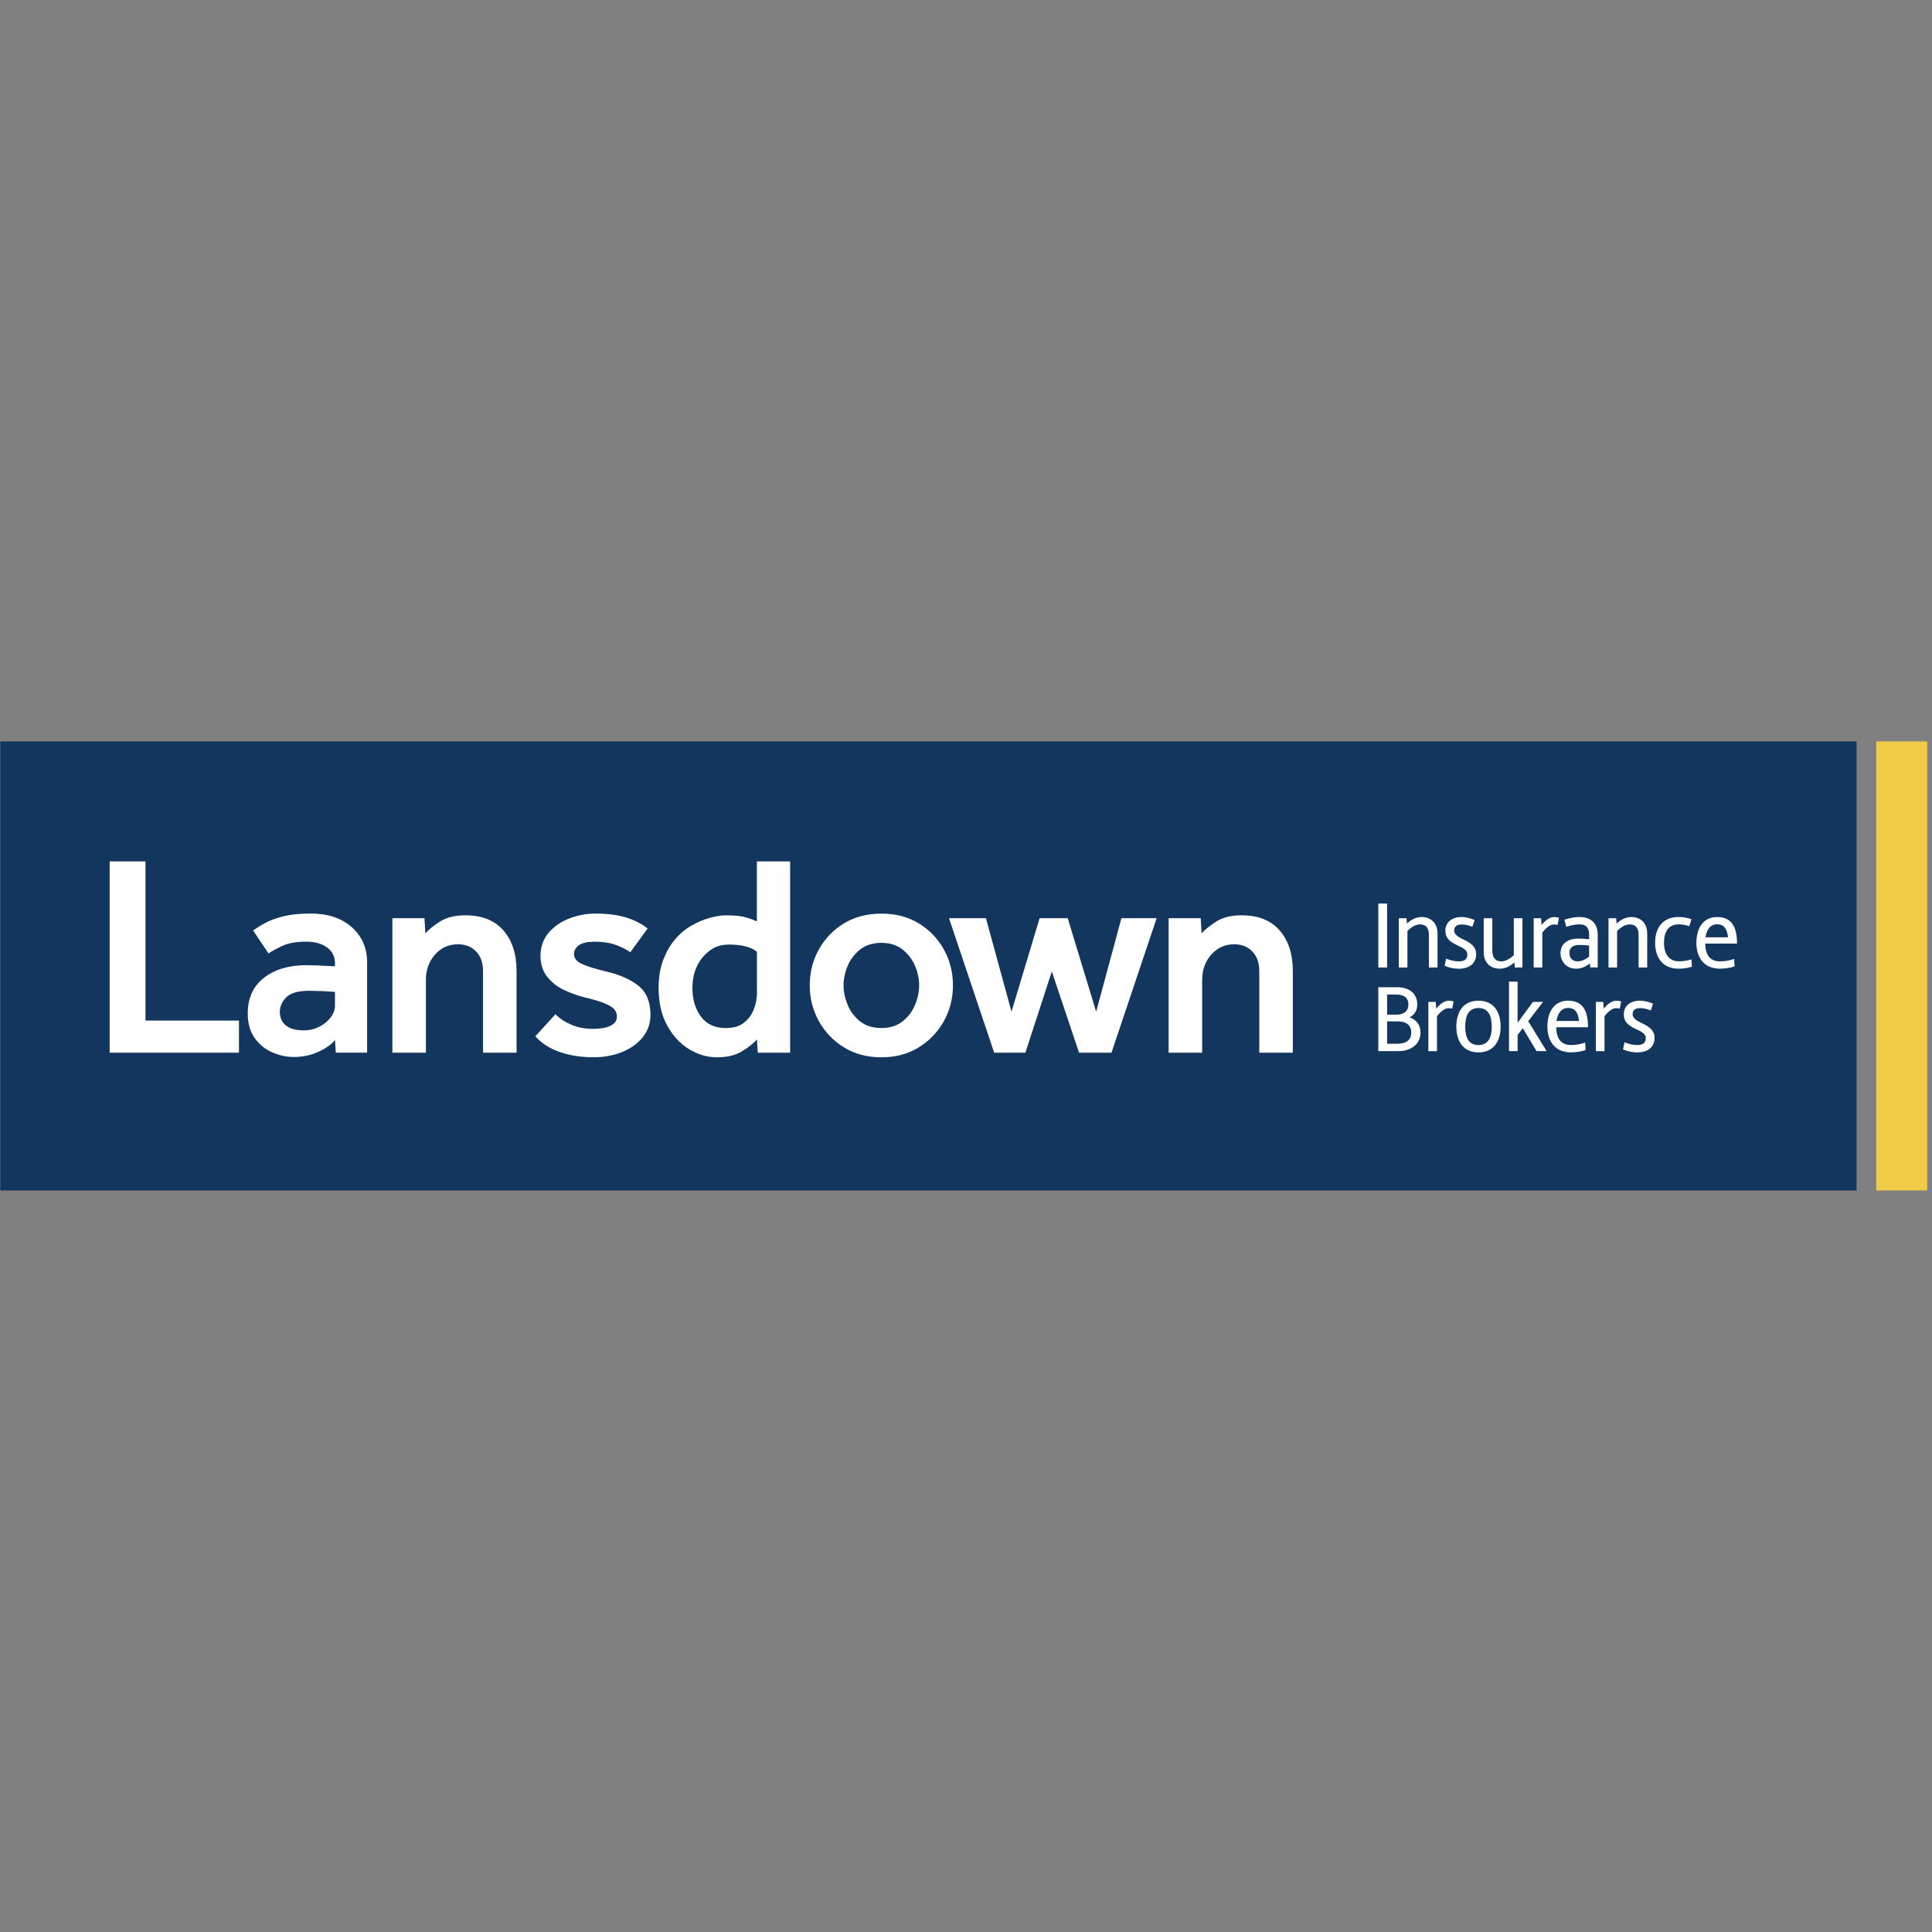 <?xml version="1.0" encoding="UTF-8" standalone="no"?>
<!DOCTYPE svg PUBLIC "-//W3C//DTD SVG 1.1//EN" "http://www.w3.org/Graphics/SVG/1.1/DTD/svg11.dtd">
<svg width="100%" height="100%" viewBox="0 0 169 169" version="1.1" xmlns="http://www.w3.org/2000/svg" xmlns:xlink="http://www.w3.org/1999/xlink" xml:space="preserve" xmlns:serif="http://www.serif.com/" style="fill-rule:evenodd;clip-rule:evenodd;stroke-linejoin:round;stroke-miterlimit:2;">
    <rect x="0" y="0" width="169" height="169" fill="#808080" stroke="none"/>
    <g transform="matrix(0.982,0,0,0.982,0.024,64.855)">
        <g id="lansdown-logo.svg">
            <g>
                <g>
                    <rect x="0" y="0" width="165.353" height="40" style="fill:rgb(18,54,94);"/>
                    <rect x="167.104" y="0" width="4.542" height="40" style="fill:rgb(242,203,70);"/>
                    <rect x="122.75" y="14.445" width="0.786" height="5.693" style="fill:white;"/>
                    <path d="M125.264,15.753L125.297,16.222C125.634,15.931 126.047,15.643 126.611,15.643C127.422,15.643 128.026,16.17 128.026,17.107L128.026,20.138L127.258,20.138L127.258,17.242C127.258,16.682 127.049,16.299 126.466,16.299C126.026,16.299 125.622,16.614 125.346,16.878L125.346,20.138L124.578,20.138L124.578,15.753L125.264,15.753Z" style="fill:white;fill-rule:nonzero;"/>
                    <path d="M128.788,19.354C129.186,19.497 129.538,19.593 129.908,19.593C130.382,19.593 130.682,19.439 130.682,18.97C130.682,18.094 128.727,18.281 128.727,16.859C128.727,16.102 129.316,15.643 130.16,15.643C130.582,15.643 130.952,15.753 131.332,15.906L131.129,16.519C130.825,16.384 130.521,16.308 130.194,16.308C129.747,16.308 129.511,16.476 129.511,16.844C129.511,17.714 131.469,17.61 131.469,18.955C131.469,19.746 130.895,20.248 129.926,20.248C129.495,20.248 129.101,20.172 128.661,19.985L128.788,19.354Z" style="fill:white;fill-rule:nonzero;"/>
                    <path d="M132.139,15.753L132.907,15.753L132.907,18.621C132.907,19.182 133.12,19.593 133.709,19.593C134.14,19.593 134.525,19.304 134.823,19.047L134.823,15.753L135.591,15.753L135.591,20.138L134.908,20.138L134.875,19.694C134.513,19.985 134.134,20.245 133.575,20.245C132.74,20.245 132.142,19.718 132.142,18.781L132.142,15.75L132.139,15.753Z" style="fill:white;fill-rule:nonzero;"/>
                    <path d="M136.593,15.753L137.252,15.753L137.294,16.357C137.588,15.983 137.986,15.643 138.423,15.643C138.566,15.643 138.709,15.667 138.845,15.71L138.718,16.351C138.618,16.326 138.499,16.308 138.381,16.308C137.992,16.308 137.613,16.715 137.361,17.022L137.361,20.138L136.593,20.138L136.593,15.753Z" style="fill:white;fill-rule:nonzero;"/>
                    <path d="M141.596,19.77C141.268,20.052 140.846,20.245 140.366,20.245C139.507,20.245 138.982,19.608 138.982,18.851C138.982,18.094 139.546,17.564 140.576,17.564C140.973,17.564 141.301,17.588 141.529,17.625L141.529,17.224C141.529,16.663 141.325,16.295 140.667,16.295C140.254,16.295 139.893,16.39 139.495,16.516L139.328,15.879C139.774,15.744 140.22,15.64 140.685,15.64C141.696,15.64 142.297,16.21 142.297,17.23L142.297,20.132L141.629,20.132L141.596,19.767L141.596,19.77ZM141.529,18.186C141.292,18.152 141.055,18.128 140.676,18.128C140.059,18.128 139.774,18.382 139.774,18.832C139.774,19.283 140.035,19.589 140.491,19.589C140.861,19.589 141.198,19.427 141.529,19.173L141.529,18.186Z" style="fill:white;fill-rule:nonzero;"/>
                    <path d="M143.942,15.753L143.975,16.222C144.312,15.931 144.725,15.643 145.29,15.643C146.1,15.643 146.705,16.17 146.705,17.107L146.705,20.138L145.937,20.138L145.937,17.242C145.937,16.682 145.727,16.299 145.144,16.299C144.704,16.299 144.3,16.614 144.024,16.878L144.024,20.138L143.256,20.138L143.256,15.753L143.942,15.753Z" style="fill:white;fill-rule:nonzero;"/>
                    <path d="M150.687,20.067C150.284,20.196 149.913,20.245 149.491,20.245C148.101,20.245 147.409,19.268 147.409,17.929C147.409,16.59 148.101,15.64 149.51,15.64C149.907,15.64 150.268,15.707 150.648,15.836L150.454,16.467C150.15,16.357 149.846,16.295 149.525,16.295C148.605,16.295 148.201,16.942 148.201,17.929C148.201,18.915 148.623,19.589 149.543,19.589C149.922,19.589 150.259,19.522 150.648,19.418L150.69,20.064L150.687,20.067Z" style="fill:white;fill-rule:nonzero;"/>
                    <path d="M154.485,20.043C154.081,20.172 153.641,20.245 153.177,20.245C151.759,20.245 151.085,19.24 151.085,17.941C151.085,16.642 151.692,15.643 152.925,15.643C154.157,15.643 154.704,16.418 154.704,18.008L151.871,18.008C151.886,18.98 152.275,19.592 153.186,19.592C153.641,19.592 154.021,19.516 154.452,19.378L154.485,20.043ZM153.902,17.447C153.826,16.681 153.541,16.289 152.925,16.289C152.351,16.289 151.999,16.74 151.896,17.448L153.902,17.448L153.902,17.447Z" style="fill:white;fill-rule:nonzero;"/>
                    <path d="M122.75,21.894L124.444,21.894C125.507,21.894 126.223,22.454 126.223,23.441C126.223,23.968 125.98,24.351 125.54,24.581C126.129,24.783 126.511,25.237 126.511,25.935C126.511,26.946 125.695,27.587 124.547,27.587L122.75,27.587L122.75,21.894ZM124.429,24.336C125.045,24.336 125.434,23.996 125.434,23.444C125.434,22.893 125.112,22.549 124.362,22.549L123.536,22.549L123.536,24.336L124.429,24.336ZM124.438,26.931C125.212,26.931 125.686,26.625 125.686,25.935C125.686,25.246 125.206,24.939 124.48,24.939L123.536,24.939L123.536,26.931L124.438,26.931Z" style="fill:white;fill-rule:nonzero;"/>
                    <path d="M127.868,23.205L127.911,23.809C128.205,23.435 128.603,23.095 129.04,23.095C129.183,23.095 129.328,23.119 129.462,23.162L129.334,23.803C129.234,23.778 129.116,23.76 128.998,23.76C128.609,23.76 128.229,24.167 127.978,24.474L127.978,27.59L127.21,27.59L127.21,23.205L127.868,23.205Z" style="fill:white;fill-rule:nonzero;"/>
                    <path d="M129.702,25.402C129.702,24.091 130.318,23.095 131.675,23.095C133.032,23.095 133.648,24.1 133.648,25.402C133.648,26.704 133.032,27.7 131.675,27.7C130.318,27.7 129.702,26.704 129.702,25.402ZM132.856,25.402C132.856,24.382 132.519,23.751 131.675,23.751C130.831,23.751 130.494,24.382 130.494,25.402C130.494,26.423 130.822,27.045 131.675,27.045C132.528,27.045 132.856,26.407 132.856,25.402Z" style="fill:white;fill-rule:nonzero;"/>
                    <path d="M134.392,21.4L135.16,21.4L135.16,25.059L136.526,23.202L137.428,23.202L136.104,24.921L137.74,27.587L136.848,27.587L135.624,25.543L135.16,26.147L135.16,27.587L134.392,27.587L134.392,21.4Z" style="fill:white;fill-rule:nonzero;"/>
                    <path d="M141.213,27.495C140.809,27.624 140.369,27.697 139.905,27.697C138.487,27.697 137.813,26.692 137.813,25.393C137.813,24.094 138.42,23.095 139.653,23.095C140.885,23.095 141.432,23.87 141.432,25.46L138.599,25.46C138.615,26.432 139.003,27.045 139.914,27.045C140.369,27.045 140.749,26.968 141.18,26.83L141.213,27.495ZM140.63,24.9C140.554,24.134 140.269,23.741 139.653,23.741C139.079,23.741 138.727,24.192 138.624,24.9L140.63,24.9Z" style="fill:white;fill-rule:nonzero;"/>
                    <path d="M142.792,23.205L142.834,23.809C143.129,23.435 143.526,23.095 143.963,23.095C144.106,23.095 144.252,23.119 144.385,23.162L144.258,23.803C144.158,23.778 144.039,23.76 143.921,23.76C143.532,23.76 143.153,24.167 142.901,24.474L142.901,27.59L142.133,27.59L142.133,23.205L142.792,23.205Z" style="fill:white;fill-rule:nonzero;"/>
                    <path d="M144.683,26.806C145.08,26.95 145.433,27.045 145.803,27.045C146.273,27.045 146.577,26.891 146.577,26.423C146.577,25.546 144.619,25.733 144.619,24.311C144.619,23.555 145.211,23.095 146.052,23.095C146.474,23.095 146.844,23.205 147.224,23.358L147.023,23.971C146.72,23.836 146.416,23.76 146.088,23.76C145.642,23.76 145.405,23.928 145.405,24.296C145.405,25.166 147.36,25.062 147.36,26.407C147.36,27.198 146.787,27.7 145.818,27.7C145.387,27.7 144.992,27.624 144.552,27.437L144.68,26.806L144.683,26.806Z" style="fill:white;fill-rule:nonzero;"/>
                    <path d="M9.744,27.728L9.744,10.688L12.935,10.688L12.935,24.866L21.262,24.866L21.262,27.728L9.744,27.728Z" style="fill:white;fill-rule:nonzero;"/>
                    <path d="M29.889,27.728L29.813,26.603C29.491,26.996 29,27.345 28.332,27.651C27.664,27.958 26.936,28.111 26.143,28.111C25.503,28.111 24.865,27.973 24.234,27.7C23.599,27.428 23.077,27.002 22.664,26.423C22.251,25.843 22.045,25.111 22.045,24.225C22.045,22.862 22.525,21.808 23.487,21.057C24.449,20.306 25.706,19.933 27.257,19.933C27.543,19.933 27.886,19.942 28.283,19.957C28.681,19.972 29.191,20 29.813,20.034L29.813,19.752C29.813,19.157 29.577,18.688 29.106,18.348C28.632,18.008 28.016,17.837 27.257,17.837C26.413,17.837 25.739,17.947 25.232,18.171C24.726,18.391 24.279,18.63 23.891,18.885L22.525,16.841C22.846,16.602 23.226,16.369 23.663,16.139C24.1,15.909 24.64,15.716 25.284,15.563C25.925,15.41 26.717,15.333 27.664,15.333C29.182,15.333 30.396,15.738 31.31,16.547C32.221,17.356 32.676,18.401 32.676,19.678L32.676,27.725L29.892,27.725L29.889,27.728ZM29.813,23.487L29.813,22.313C29.425,22.28 29.003,22.255 28.547,22.237C28.092,22.221 27.746,22.212 27.509,22.212C26.547,22.212 25.873,22.402 25.484,22.788C25.096,23.171 24.902,23.61 24.902,24.103C24.902,24.596 25.084,25.016 25.445,25.304C25.806,25.595 26.343,25.739 27.054,25.739C27.524,25.739 27.971,25.638 28.383,25.433C28.796,25.231 29.139,24.958 29.409,24.615C29.68,24.271 29.816,23.901 29.816,23.49L29.813,23.487Z" style="fill:white;fill-rule:nonzero;"/>
                    <path d="M34.928,27.728L34.928,15.744L37.788,15.744L37.864,17.098C38.167,16.758 38.608,16.406 39.181,16.038C39.755,15.673 40.505,15.489 41.434,15.489C42.903,15.489 44.029,15.937 44.813,16.832C45.596,17.726 45.99,18.931 45.99,20.447L45.99,27.728L43.003,27.728L43.003,20.472C43.003,19.724 42.797,19.136 42.384,18.71C41.971,18.284 41.434,18.07 40.775,18.07C39.949,18.07 39.266,18.376 38.726,18.989C38.186,19.602 37.915,20.352 37.915,21.238L37.915,27.728L34.928,27.728Z" style="fill:white;fill-rule:nonzero;"/>
                    <path d="M47.66,26.269L49.457,24.302C49.827,24.676 50.295,24.988 50.863,25.234C51.427,25.482 52.074,25.604 52.799,25.604C53.44,25.604 53.956,25.516 54.344,25.335C54.733,25.154 54.927,24.878 54.927,24.504C54.927,24.265 54.855,24.057 54.712,23.879C54.569,23.701 54.287,23.521 53.865,23.343C53.443,23.165 52.793,22.972 51.916,22.767C51.394,22.632 50.835,22.427 50.246,22.154C49.654,21.881 49.154,21.495 48.741,20.993C48.328,20.49 48.121,19.856 48.121,19.09C48.121,18.324 48.361,17.61 48.844,17.046C49.324,16.485 49.94,16.059 50.693,15.768C51.442,15.48 52.213,15.336 53.009,15.336C54.056,15.336 54.949,15.447 55.692,15.667C56.433,15.888 57.092,16.222 57.666,16.663L56.12,18.784C55.799,18.545 55.374,18.327 54.842,18.134C54.311,17.938 53.698,17.84 53.006,17.84C52.314,17.84 51.825,17.947 51.54,18.158C51.251,18.373 51.108,18.63 51.108,18.937C51.108,19.311 51.339,19.605 51.804,19.819C52.268,20.034 52.988,20.257 53.968,20.496C55.167,20.769 56.123,21.192 56.843,21.762C57.559,22.332 57.917,23.196 57.917,24.354C57.917,25.12 57.687,25.788 57.222,26.358C56.758,26.928 56.142,27.366 55.374,27.676C54.606,27.982 53.759,28.135 52.83,28.135C51.734,28.135 50.732,27.979 49.83,27.664C48.926,27.348 48.206,26.885 47.666,26.269L47.66,26.269Z" style="fill:white;fill-rule:nonzero;"/>
                    <path d="M67.477,27.728L67.401,26.554C67.097,26.894 66.654,27.244 66.071,27.602C65.488,27.961 64.751,28.138 63.855,28.138C62.96,28.138 62.167,27.899 61.375,27.424C60.58,26.95 59.927,26.245 59.414,25.316C58.898,24.388 58.643,23.269 58.643,21.958C58.643,21.02 58.776,20.196 59.05,19.479C59.32,18.765 59.657,18.168 60.061,17.69C60.516,17.144 61.023,16.715 61.578,16.4C62.137,16.084 62.683,15.854 63.224,15.71C63.764,15.566 64.225,15.493 64.614,15.493C65.136,15.493 65.546,15.514 65.84,15.557C66.135,15.6 66.399,15.658 66.627,15.735C66.854,15.811 67.112,15.909 67.398,16.029L67.398,10.691L70.358,10.691L70.358,27.731L67.474,27.731L67.477,27.728ZM67.401,18.734C66.879,18.309 66.059,18.097 64.945,18.097C64.371,18.097 63.886,18.21 63.491,18.443C63.093,18.673 62.753,18.977 62.465,19.35C61.924,20.064 61.654,20.935 61.654,21.958C61.654,22.981 61.906,23.83 62.413,24.514C62.92,25.197 63.655,25.534 64.614,25.534C65.306,25.534 65.856,25.371 66.259,25.05C66.663,24.725 66.955,24.32 67.134,23.836C67.313,23.352 67.401,22.88 67.401,22.418L67.401,18.734Z" style="fill:white;fill-rule:nonzero;"/>
                    <path d="M72.106,21.725C72.106,20.567 72.376,19.504 72.917,18.532C73.457,17.561 74.204,16.786 75.157,16.206C76.11,15.627 77.221,15.339 78.484,15.339C79.747,15.339 80.858,15.627 81.811,16.206C82.764,16.786 83.511,17.561 84.052,18.532C84.592,19.504 84.862,20.567 84.862,21.725C84.862,22.883 84.592,23.947 84.052,24.918C83.511,25.889 82.764,26.668 81.811,27.256C80.858,27.844 79.747,28.138 78.484,28.138C77.221,28.138 76.107,27.844 75.157,27.256C74.204,26.668 73.457,25.889 72.917,24.918C72.376,23.947 72.106,22.883 72.106,21.725ZM78.484,25.531C79.243,25.531 79.871,25.335 80.369,24.942C80.867,24.55 81.237,24.06 81.483,23.475C81.726,22.886 81.851,22.304 81.851,21.725C81.851,21.146 81.729,20.567 81.483,19.988C81.237,19.409 80.867,18.924 80.369,18.532C79.871,18.14 79.243,17.944 78.484,17.944C77.725,17.944 77.097,18.14 76.599,18.532C76.101,18.924 75.731,19.409 75.485,19.988C75.242,20.567 75.118,21.146 75.118,21.725C75.118,22.304 75.239,22.886 75.485,23.475C75.731,24.063 76.101,24.553 76.599,24.942C77.097,25.335 77.725,25.531 78.484,25.531Z" style="fill:white;fill-rule:nonzero;"/>
                    <path d="M88.535,27.728L84.51,15.747L87.801,15.747L90.077,24.075L92.582,15.747L95.086,15.747L97.618,24.075L99.87,15.747L103.006,15.747L98.984,27.728L96.097,27.728L93.669,20.496L91.313,27.728L88.529,27.728L88.535,27.728Z" style="fill:white;fill-rule:nonzero;"/>
                    <path d="M104.075,27.728L104.075,15.744L106.934,15.744L107.01,17.098C107.314,16.758 107.754,16.406 108.328,16.038C108.901,15.673 109.651,15.489 110.58,15.489C112.049,15.489 113.176,15.937 113.959,16.832C114.745,17.726 115.137,18.931 115.137,20.447L115.137,27.728L112.15,27.728L112.15,20.472C112.15,19.724 111.943,19.136 111.53,18.71C111.117,18.284 110.58,18.07 109.921,18.07C109.096,18.07 108.413,18.376 107.872,18.989C107.332,19.602 107.062,20.352 107.062,21.238L107.062,27.728L104.075,27.728Z" style="fill:white;fill-rule:nonzero;"/>
                </g>
            </g>
        </g>
    </g>
</svg>

